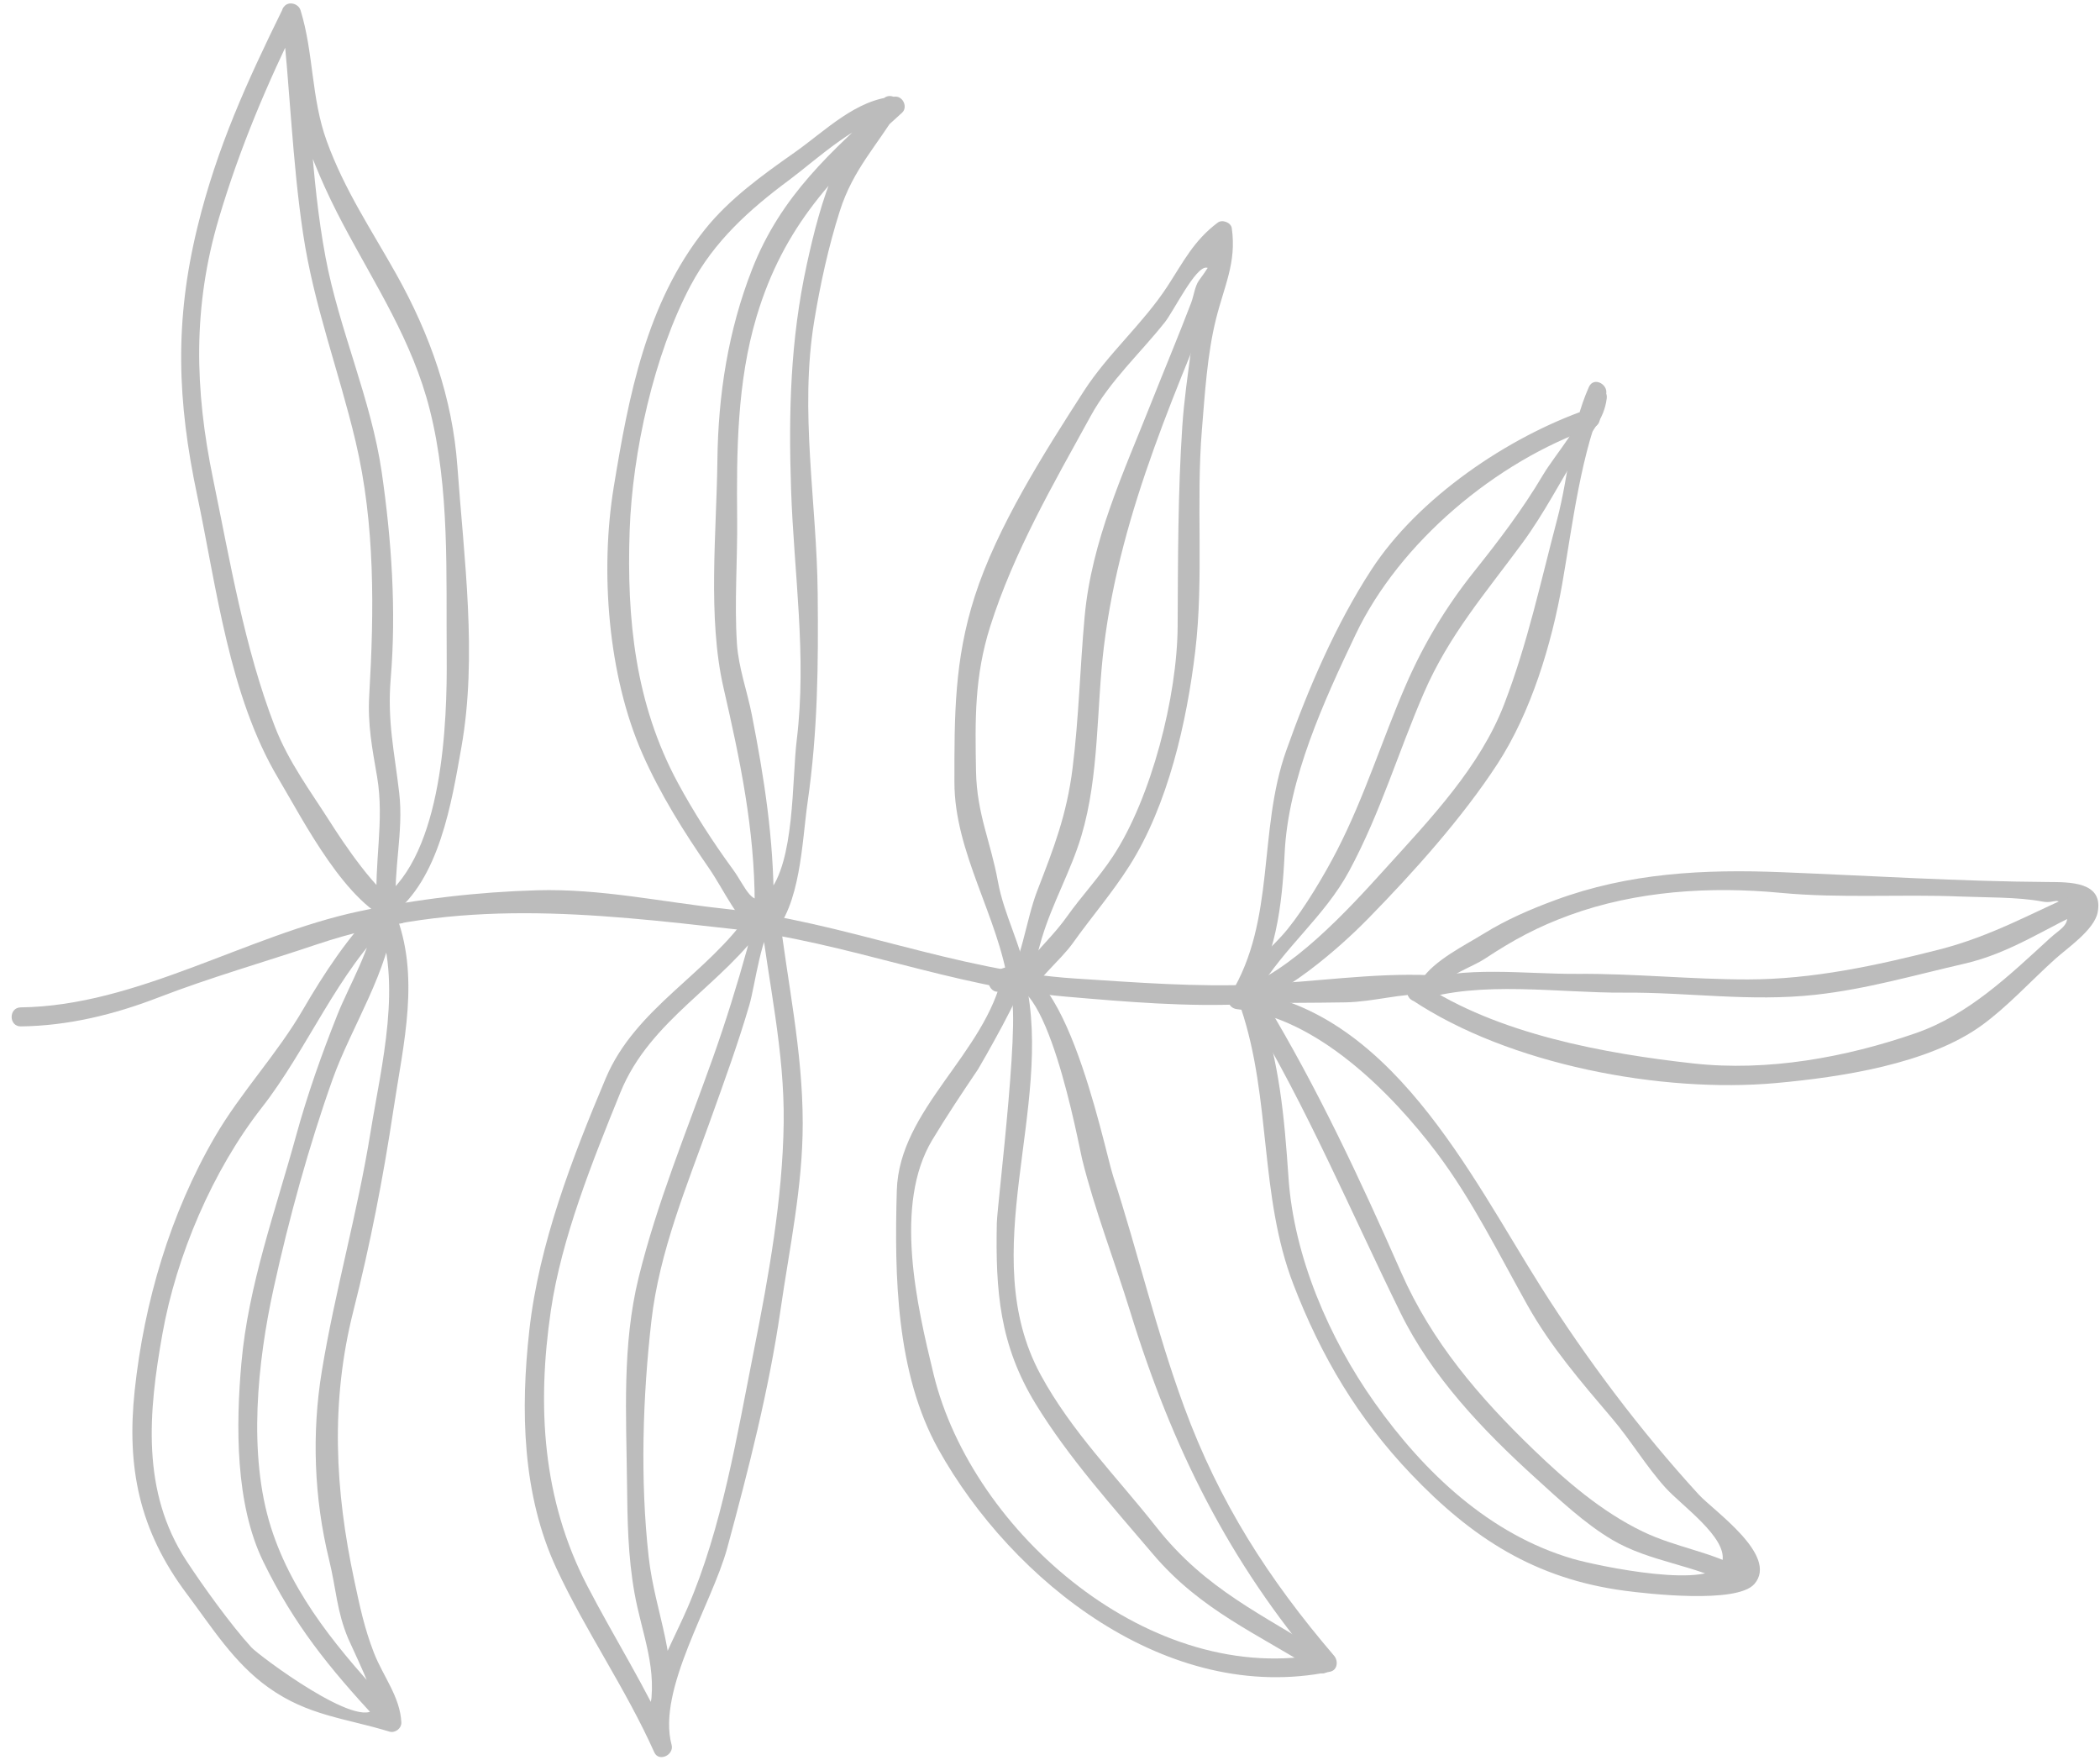 <?xml version="1.0" encoding="UTF-8"?> <svg xmlns="http://www.w3.org/2000/svg" width="105" height="88" viewBox="0 0 105 88" fill="none"><path d="M1.046 51.314C3.413 51.285 5.713 50.721 7.92 49.869C10.526 48.863 13.19 48.107 15.85 47.212C22.797 44.877 29.619 45.65 36.715 46.454C42.293 47.085 47.669 49.343 53.308 49.827C56.328 50.087 59.363 50.348 62.404 50.197C64.033 50.115 65.651 50.145 67.28 50.112C68.708 50.084 70.057 49.645 71.482 49.704C72.095 49.729 72.085 48.778 71.474 48.753C68.658 48.637 65.742 49.087 62.898 49.218C59.828 49.358 56.798 49.115 53.74 48.919C47.796 48.539 42.131 46.065 36.253 45.436C33.094 45.097 30.049 44.417 26.847 44.509C23.897 44.592 20.848 44.946 17.96 45.56C12.323 46.76 6.843 50.292 1.038 50.363C0.425 50.37 0.432 51.322 1.046 51.314Z" fill="#BCBCBC"></path><path d="M71.892 49.465C72.39 48.702 73.538 48.397 74.266 47.916C75.662 46.994 76.887 46.332 78.486 45.75C81.814 44.538 85.507 44.303 89.019 44.636C92.029 44.921 95 44.696 98.016 44.821C99.204 44.87 100.936 44.842 102.1 45.07C102.825 45.212 102.864 44.711 103.259 45.51C103.604 46.206 103.008 46.437 102.498 46.904C100.461 48.771 98.415 50.741 95.786 51.653C92.279 52.868 88.387 53.576 84.678 53.167C80.263 52.681 74.853 51.699 71.054 49.154C70.544 48.812 70.075 49.64 70.581 49.979C75.441 53.235 83.088 54.663 88.808 54.146C92.014 53.855 96.429 53.199 99.1 51.252C100.399 50.305 101.552 49.03 102.758 47.945C103.357 47.405 104.706 46.493 104.881 45.622C105.191 44.076 103.496 44.102 102.391 44.095C97.98 44.065 93.513 43.783 89.115 43.606C85.196 43.448 81.444 43.636 77.749 45.005C76.505 45.465 75.31 45.982 74.178 46.683C73.222 47.276 71.707 48.009 71.066 48.992C70.731 49.506 71.558 49.976 71.892 49.465Z" fill="#BCBCBC"></path><path d="M70.947 50.024C73.946 49.003 78.02 49.65 81.165 49.626C84.41 49.6 87.505 50.093 90.77 49.733C93.343 49.449 95.695 48.757 98.199 48.184C100.599 47.635 102.396 46.313 104.584 45.363C105.144 45.12 104.652 44.305 104.097 44.546C101.631 45.617 99.591 46.804 96.93 47.48C93.818 48.27 90.639 48.963 87.397 48.966C84.562 48.968 81.739 48.667 78.877 48.688C76.241 48.708 73.205 48.251 70.687 49.109C70.109 49.306 70.365 50.223 70.947 50.024Z" fill="#BCBCBC"></path><path d="M61.851 50.453C65.828 50.854 69.579 54.635 71.844 57.642C73.608 59.983 74.953 62.72 76.374 65.256C77.532 67.321 79.039 69.069 80.602 70.907C81.561 72.035 82.294 73.296 83.283 74.387C84.078 75.266 86.334 76.844 86.124 78.023C85.849 79.564 79.774 78.263 78.644 77.933C74.484 76.718 71.214 73.625 68.731 70.123C66.458 66.916 64.693 62.821 64.425 58.878C64.212 55.758 63.974 53.169 62.972 50.173C62.779 49.595 61.862 49.851 62.057 50.434C63.572 54.968 62.953 59.759 64.672 64.218C66.059 67.815 67.892 70.903 70.551 73.694C73.597 76.889 76.749 78.931 81.234 79.528C82.306 79.67 86.835 80.199 87.716 79.194C88.96 77.775 85.682 75.534 84.932 74.714C82.015 71.526 79.34 67.964 77.047 64.339C73.526 58.772 69.464 50.271 61.843 49.501C61.234 49.44 61.248 50.392 61.851 50.453Z" fill="#BCBCBC"></path><path d="M62.439 50.544C65.34 55.345 67.539 60.575 70.027 65.638C71.59 68.821 74.135 71.498 76.778 73.893C77.965 74.969 79.236 76.173 80.62 76.988C82.523 78.109 84.756 78.225 86.673 79.285C87.135 79.54 87.654 78.904 87.243 78.532C87.17 78.466 87.096 78.399 87.023 78.332C86.569 77.922 85.901 78.599 86.356 79.011C86.429 79.078 86.503 79.144 86.576 79.211C86.766 78.96 86.956 78.71 87.146 78.459C85.531 77.567 83.794 77.369 82.129 76.565C80.083 75.578 78.302 74.04 76.675 72.472C73.957 69.852 71.588 67.084 70.062 63.623C68.012 58.97 65.861 54.367 63.256 50.057C62.94 49.533 62.121 50.019 62.439 50.544Z" fill="#BCBCBC"></path><path d="M79.409 20.454C75.381 21.846 70.906 24.892 68.569 28.484C66.786 31.224 65.4 34.453 64.309 37.533C62.884 41.554 63.8 45.992 61.525 49.713C61.309 50.067 61.676 50.525 62.069 50.407C64.22 49.759 66.86 47.504 68.396 45.936C70.654 43.633 73.118 40.888 74.878 38.183C76.558 35.599 77.584 32.192 78.111 29.191C78.633 26.22 79.048 22.558 80.273 19.816C80.521 19.261 79.697 18.784 79.447 19.343C78.506 21.45 78.463 23.679 77.859 25.962C77.022 29.128 76.395 32.109 75.217 35.186C74.006 38.349 71.516 40.943 69.263 43.431C67.418 45.469 64.492 48.684 61.808 49.492C61.989 49.723 62.17 49.955 62.351 50.186C63.789 47.832 64.102 45.348 64.233 42.645C64.412 38.935 66.194 35.055 67.781 31.721C69.969 27.124 74.798 23.053 79.67 21.369C80.245 21.17 79.99 20.253 79.409 20.454Z" fill="#BCBCBC"></path><path d="M79.386 19.916C79.246 21.053 77.738 22.751 77.155 23.736C76.114 25.493 74.947 27.017 73.678 28.61C72.297 30.344 71.184 32.197 70.299 34.232C69.093 37.004 68.252 39.784 66.862 42.494C66.238 43.711 65.246 45.379 64.383 46.446C63.642 47.362 62.698 48.045 62.093 49.07C61.78 49.599 62.607 50.07 62.918 49.543C64.203 47.369 66.239 45.811 67.461 43.54C69.031 40.623 69.891 37.647 71.2 34.629C72.443 31.764 74.263 29.666 76.105 27.167C77.198 25.685 78.03 24.042 79.001 22.482C79.591 21.535 80.205 20.985 80.338 19.908C80.413 19.302 79.46 19.316 79.386 19.916Z" fill="#BCBCBC"></path><path d="M50.12 49.493C52.25 47.959 53.938 57.266 54.105 57.946C54.727 60.47 55.732 63.051 56.512 65.58C58.602 72.356 61.435 78.075 66.04 83.458C66.107 83.192 66.175 82.927 66.243 82.661C57.599 84.434 48.609 76.633 46.68 68.707C45.841 65.259 44.674 60.22 46.61 56.996C47.32 55.813 48.129 54.603 48.901 53.459C48.974 53.352 51.394 49.141 51.001 49.201C51.604 49.109 51.339 48.194 50.74 48.285C50.651 48.299 50.562 48.313 50.472 48.326C50.321 48.349 50.174 48.517 50.143 48.661C49.281 52.686 44.958 55.434 44.84 59.521C44.719 63.761 44.798 68.656 46.924 72.464C50.605 79.059 58.386 85.242 66.503 83.576C66.883 83.498 66.919 83.028 66.706 82.779C63.417 78.934 60.965 75.118 59.204 70.328C57.805 66.522 56.901 62.625 55.657 58.802C55.193 57.374 53.002 46.249 49.633 48.675C49.14 49.03 49.622 49.852 50.12 49.493Z" fill="#BCBCBC"></path><path d="M50.418 49.538C51.182 49.689 49.86 60.218 49.841 61.139C49.772 64.552 49.98 67.24 51.781 70.185C53.425 72.873 55.623 75.31 57.652 77.701C60.035 80.509 62.886 81.68 65.888 83.584C66.406 83.913 66.876 83.085 66.36 82.758C63.155 80.725 60.292 79.486 57.827 76.357C55.845 73.841 53.581 71.582 52.034 68.735C48.724 62.643 52.718 55.398 51.274 49.002C51.24 48.851 51.092 48.703 50.939 48.673C50.847 48.655 50.755 48.637 50.663 48.619C50.065 48.501 49.817 49.42 50.418 49.538Z" fill="#BCBCBC"></path><path d="M51.332 48.945C51.072 47.235 50.206 45.785 49.894 44.061C49.536 42.082 48.84 40.691 48.801 38.557C48.755 35.971 48.717 33.821 49.514 31.308C50.688 27.606 52.647 24.233 54.538 20.792C55.512 19.019 57.013 17.665 58.251 16.099C58.686 15.549 59.771 13.324 60.322 13.38C60.945 13.443 60.141 14.706 59.988 15.254C59.792 15.955 59.663 16.678 59.567 17.398C59.396 18.688 59.204 19.999 59.116 21.297C58.893 24.605 58.9 28 58.882 31.305C58.864 34.815 57.569 39.886 55.652 42.804C54.946 43.878 54.077 44.795 53.337 45.838C52.439 47.105 51.117 48.13 50.467 49.504C50.206 50.055 51.03 50.531 51.293 49.976C51.712 49.089 53.049 47.983 53.639 47.154C54.573 45.841 55.613 44.641 56.477 43.277C58.399 40.244 59.339 36.102 59.761 32.565C60.201 28.886 59.792 25.149 60.097 21.459C60.245 19.665 60.364 17.7 60.797 15.962C61.214 14.282 61.835 13.122 61.589 11.407C61.547 11.118 61.112 10.96 60.887 11.129C59.691 12.026 59.18 13.072 58.374 14.31C57.151 16.186 55.402 17.674 54.186 19.563C52.212 22.626 49.85 26.341 48.736 29.819C47.714 33.006 47.718 35.78 47.721 39.112C47.724 42.624 49.899 45.797 50.416 49.206C50.508 49.809 51.422 49.544 51.332 48.945Z" fill="#BCBCBC"></path><path d="M60.863 13.242C59.67 13.405 61.507 11.919 59.951 14.017C59.747 14.293 59.684 14.808 59.563 15.125C58.917 16.814 58.222 18.471 57.555 20.153C56.172 23.642 54.577 27.036 54.231 30.837C54.001 33.362 53.944 35.886 53.627 38.418C53.337 40.728 52.699 42.376 51.874 44.502C51.264 46.072 51.11 48.109 50.134 49.507C49.782 50.01 50.611 50.478 50.959 49.98C51.589 49.078 51.771 47.986 52.08 46.943C52.608 45.161 53.543 43.553 54.07 41.786C54.972 38.757 54.817 35.411 55.195 32.328C56.042 25.418 58.931 19.274 61.512 12.862C61.62 12.596 61.334 12.225 61.048 12.264C60.984 12.273 60.919 12.282 60.855 12.29C60.256 12.373 60.257 13.325 60.863 13.242Z" fill="#BCBCBC"></path><path d="M44.097 5.029C43.307 6.347 42.342 7.047 41.743 8.472C41.093 10.021 40.694 11.597 40.337 13.233C39.518 16.996 39.424 20.594 39.553 24.449C39.694 28.645 40.351 32.795 39.836 37.004C39.593 38.991 39.75 43.109 38.396 44.655C37.64 45.518 37.287 44.343 36.647 43.468C35.644 42.096 34.696 40.628 33.889 39.132C31.76 35.183 31.33 30.956 31.483 26.524C31.618 22.626 32.698 17.726 34.527 14.281C35.707 12.058 37.477 10.468 39.467 8.993C40.783 8.017 43.062 5.869 44.764 5.781C44.649 5.512 44.535 5.242 44.42 4.973C41.576 7.547 39.048 9.777 37.607 13.458C36.408 16.519 35.909 19.733 35.87 23.008C35.828 26.623 35.373 30.877 36.174 34.377C37.005 38.003 37.731 41.436 37.736 45.202C37.736 45.815 38.688 45.807 38.687 45.194C38.683 41.926 38.215 38.919 37.594 35.746C37.362 34.56 36.924 33.374 36.847 32.176C36.714 30.132 36.878 28.006 36.858 25.952C36.825 22.569 36.852 19.095 37.827 15.833C39.185 11.289 41.711 8.705 45.099 5.639C45.402 5.365 45.158 4.809 44.755 4.83C42.833 4.929 41.25 6.555 39.721 7.629C38.127 8.749 36.469 9.941 35.244 11.474C32.309 15.15 31.427 19.84 30.688 24.344C29.998 28.548 30.394 33.775 32.126 37.698C33.015 39.709 34.185 41.577 35.433 43.382C36.251 44.565 36.821 46.01 38.003 46.847C38.174 46.968 38.44 46.907 38.579 46.768C40.038 45.3 40.097 42.08 40.38 40.108C40.892 36.55 40.92 33.245 40.884 29.64C40.84 25.124 39.968 20.577 40.709 16.061C41.012 14.214 41.423 12.33 41.991 10.549C42.654 8.464 43.857 7.279 44.923 5.502C45.239 4.976 44.412 4.504 44.097 5.029Z" fill="#BCBCBC"></path><path d="M37.473 45.629C35.412 48.679 31.777 50.379 30.288 53.905C28.614 57.873 26.951 62.187 26.468 66.492C26.023 70.467 26.102 74.715 27.82 78.408C29.292 81.571 31.279 84.4 32.714 87.606C32.939 88.109 33.716 87.738 33.58 87.232C32.837 84.478 35.6 80.207 36.367 77.374C37.418 73.49 38.448 69.485 39.024 65.501C39.477 62.362 40.139 59.323 40.136 56.144C40.133 52.502 39.371 49.128 38.948 45.534C38.903 45.144 38.444 44.887 38.133 45.205C37.525 45.827 37.593 46.591 37.367 47.405C36.858 49.24 36.278 51.107 35.639 52.901C34.34 56.549 32.858 60.105 31.932 63.868C31.1 67.255 31.314 70.719 31.351 74.173C31.372 76.04 31.398 77.784 31.72 79.616C32.09 81.713 32.93 83.465 32.457 85.664C32.328 86.261 33.247 86.508 33.376 85.909C33.997 83.03 32.751 80.699 32.431 77.814C32.005 73.98 32.134 69.855 32.568 66.05C32.965 62.571 34.337 59.302 35.509 56.03C36.198 54.107 36.895 52.201 37.469 50.241C37.764 49.231 38.052 46.648 38.812 45.872C38.541 45.762 38.269 45.652 37.997 45.543C38.415 49.097 39.234 52.544 39.184 56.152C39.133 59.91 38.43 63.82 37.695 67.515C36.849 71.773 36.104 76.385 34.376 80.382C33.347 82.761 31.941 84.809 32.665 87.493C32.954 87.368 33.242 87.244 33.531 87.119C32.3 84.37 30.738 81.93 29.361 79.279C27.118 74.962 26.842 70.304 27.541 65.531C28.072 61.902 29.632 58.035 31.019 54.619C32.513 50.938 36.183 49.234 38.299 46.102C38.642 45.593 37.814 45.124 37.473 45.629Z" fill="#BCBCBC"></path><path d="M18.817 45.825C20.153 49.097 19.07 53.237 18.524 56.619C17.877 60.629 16.754 64.533 16.093 68.538C15.58 71.642 15.703 74.909 16.449 77.955C16.823 79.484 16.828 80.534 17.413 81.927C17.554 82.262 18.921 85.078 18.759 85.371C18.072 86.613 12.928 82.753 12.569 82.359C11.531 81.22 10.162 79.314 9.323 78.035C7.048 74.562 7.427 70.574 8.121 66.688C8.822 62.754 10.639 58.507 13.088 55.376C15.377 52.45 16.872 48.61 19.564 46.038C19.292 45.929 19.02 45.819 18.749 45.709C18.617 47.34 17.464 49.235 16.866 50.741C16.075 52.732 15.373 54.709 14.806 56.775C13.782 60.508 12.416 64.247 12.071 68.13C11.794 71.251 11.755 75.194 13.168 78.08C14.716 81.245 16.452 83.372 18.825 85.938C18.934 85.667 19.044 85.395 19.154 85.123C19.087 85.115 19.02 85.108 18.953 85.1C18.346 85.03 18.36 85.982 18.961 86.051C19.028 86.059 19.095 86.067 19.162 86.074C19.603 86.125 19.741 85.53 19.491 85.26C17.066 82.635 14.649 79.839 13.546 76.352C12.388 72.691 12.876 68.081 13.682 64.407C14.444 60.933 15.439 57.303 16.632 53.953C17.564 51.333 19.474 48.499 19.7 45.701C19.735 45.267 19.161 45.108 18.885 45.371C17.471 46.722 16.163 48.726 15.158 50.458C13.849 52.714 12.05 54.592 10.749 56.827C8.508 60.675 7.203 65.123 6.735 69.511C6.326 73.353 6.953 76.502 9.338 79.681C10.594 81.353 11.694 83.141 13.438 84.378C15.415 85.781 17.242 85.891 19.469 86.57C19.757 86.658 20.082 86.409 20.067 86.107C20.006 84.828 19.15 83.802 18.696 82.63C18.214 81.387 17.993 80.315 17.719 79.034C16.748 74.5 16.513 70.099 17.672 65.525C18.52 62.18 19.162 58.868 19.674 55.463C20.169 52.166 21.039 48.763 19.732 45.565C19.503 45.005 18.585 45.258 18.817 45.825Z" fill="#BCBCBC"></path><path d="M20.061 45.23C18.946 44.856 17.018 41.9 16.552 41.166C15.534 39.562 14.427 38.102 13.734 36.303C12.216 32.359 11.505 28.067 10.654 23.944C9.729 19.464 9.633 15.331 10.943 10.917C11.995 7.373 13.351 4.2 14.982 0.88C14.692 0.844 14.402 0.809 14.112 0.773C14.659 2.545 14.505 4.501 15.068 6.313C15.587 7.985 16.327 9.649 17.145 11.194C18.781 14.287 20.615 17.031 21.488 20.478C22.494 24.452 22.3 28.703 22.335 32.787C22.364 36.096 22.158 42.665 19.087 44.944C19.327 45.079 19.567 45.214 19.806 45.349C19.659 43.469 20.185 41.584 19.962 39.656C19.721 37.569 19.358 36.064 19.536 33.922C19.82 30.509 19.577 26.999 19.088 23.619C18.558 19.953 16.96 16.502 16.277 12.862C15.519 8.817 15.497 4.715 15.037 0.651C14.97 0.056 14.081 0.033 14.086 0.659C14.087 0.732 14.087 0.805 14.088 0.878C14.093 1.49 15.045 1.483 15.039 0.869C15.039 0.797 15.038 0.724 15.037 0.651C14.72 0.654 14.403 0.656 14.086 0.659C14.502 4.342 14.603 8.006 15.155 11.687C15.697 15.303 16.94 18.528 17.779 22.067C18.762 26.212 18.707 30.544 18.462 34.764C18.377 36.23 18.609 37.4 18.854 38.832C19.234 41.056 18.685 43.185 18.855 45.357C18.88 45.68 19.261 45.994 19.574 45.762C21.978 43.978 22.585 40.092 23.071 37.351C23.878 32.795 23.196 27.891 22.87 23.326C22.627 19.912 21.505 16.727 19.82 13.718C18.573 11.491 17.223 9.5 16.335 7.049C15.552 4.889 15.688 2.65 15.027 0.513C14.913 0.144 14.344 0.025 14.156 0.406C12.36 4.063 10.852 7.352 9.876 11.339C8.722 16.053 8.857 20.022 9.86 24.771C10.833 29.384 11.456 34.79 13.913 38.912C15.178 41.035 17.337 45.318 19.816 46.149C20.398 46.344 20.639 45.423 20.061 45.23Z" fill="#BCBCBC"></path></svg> 
